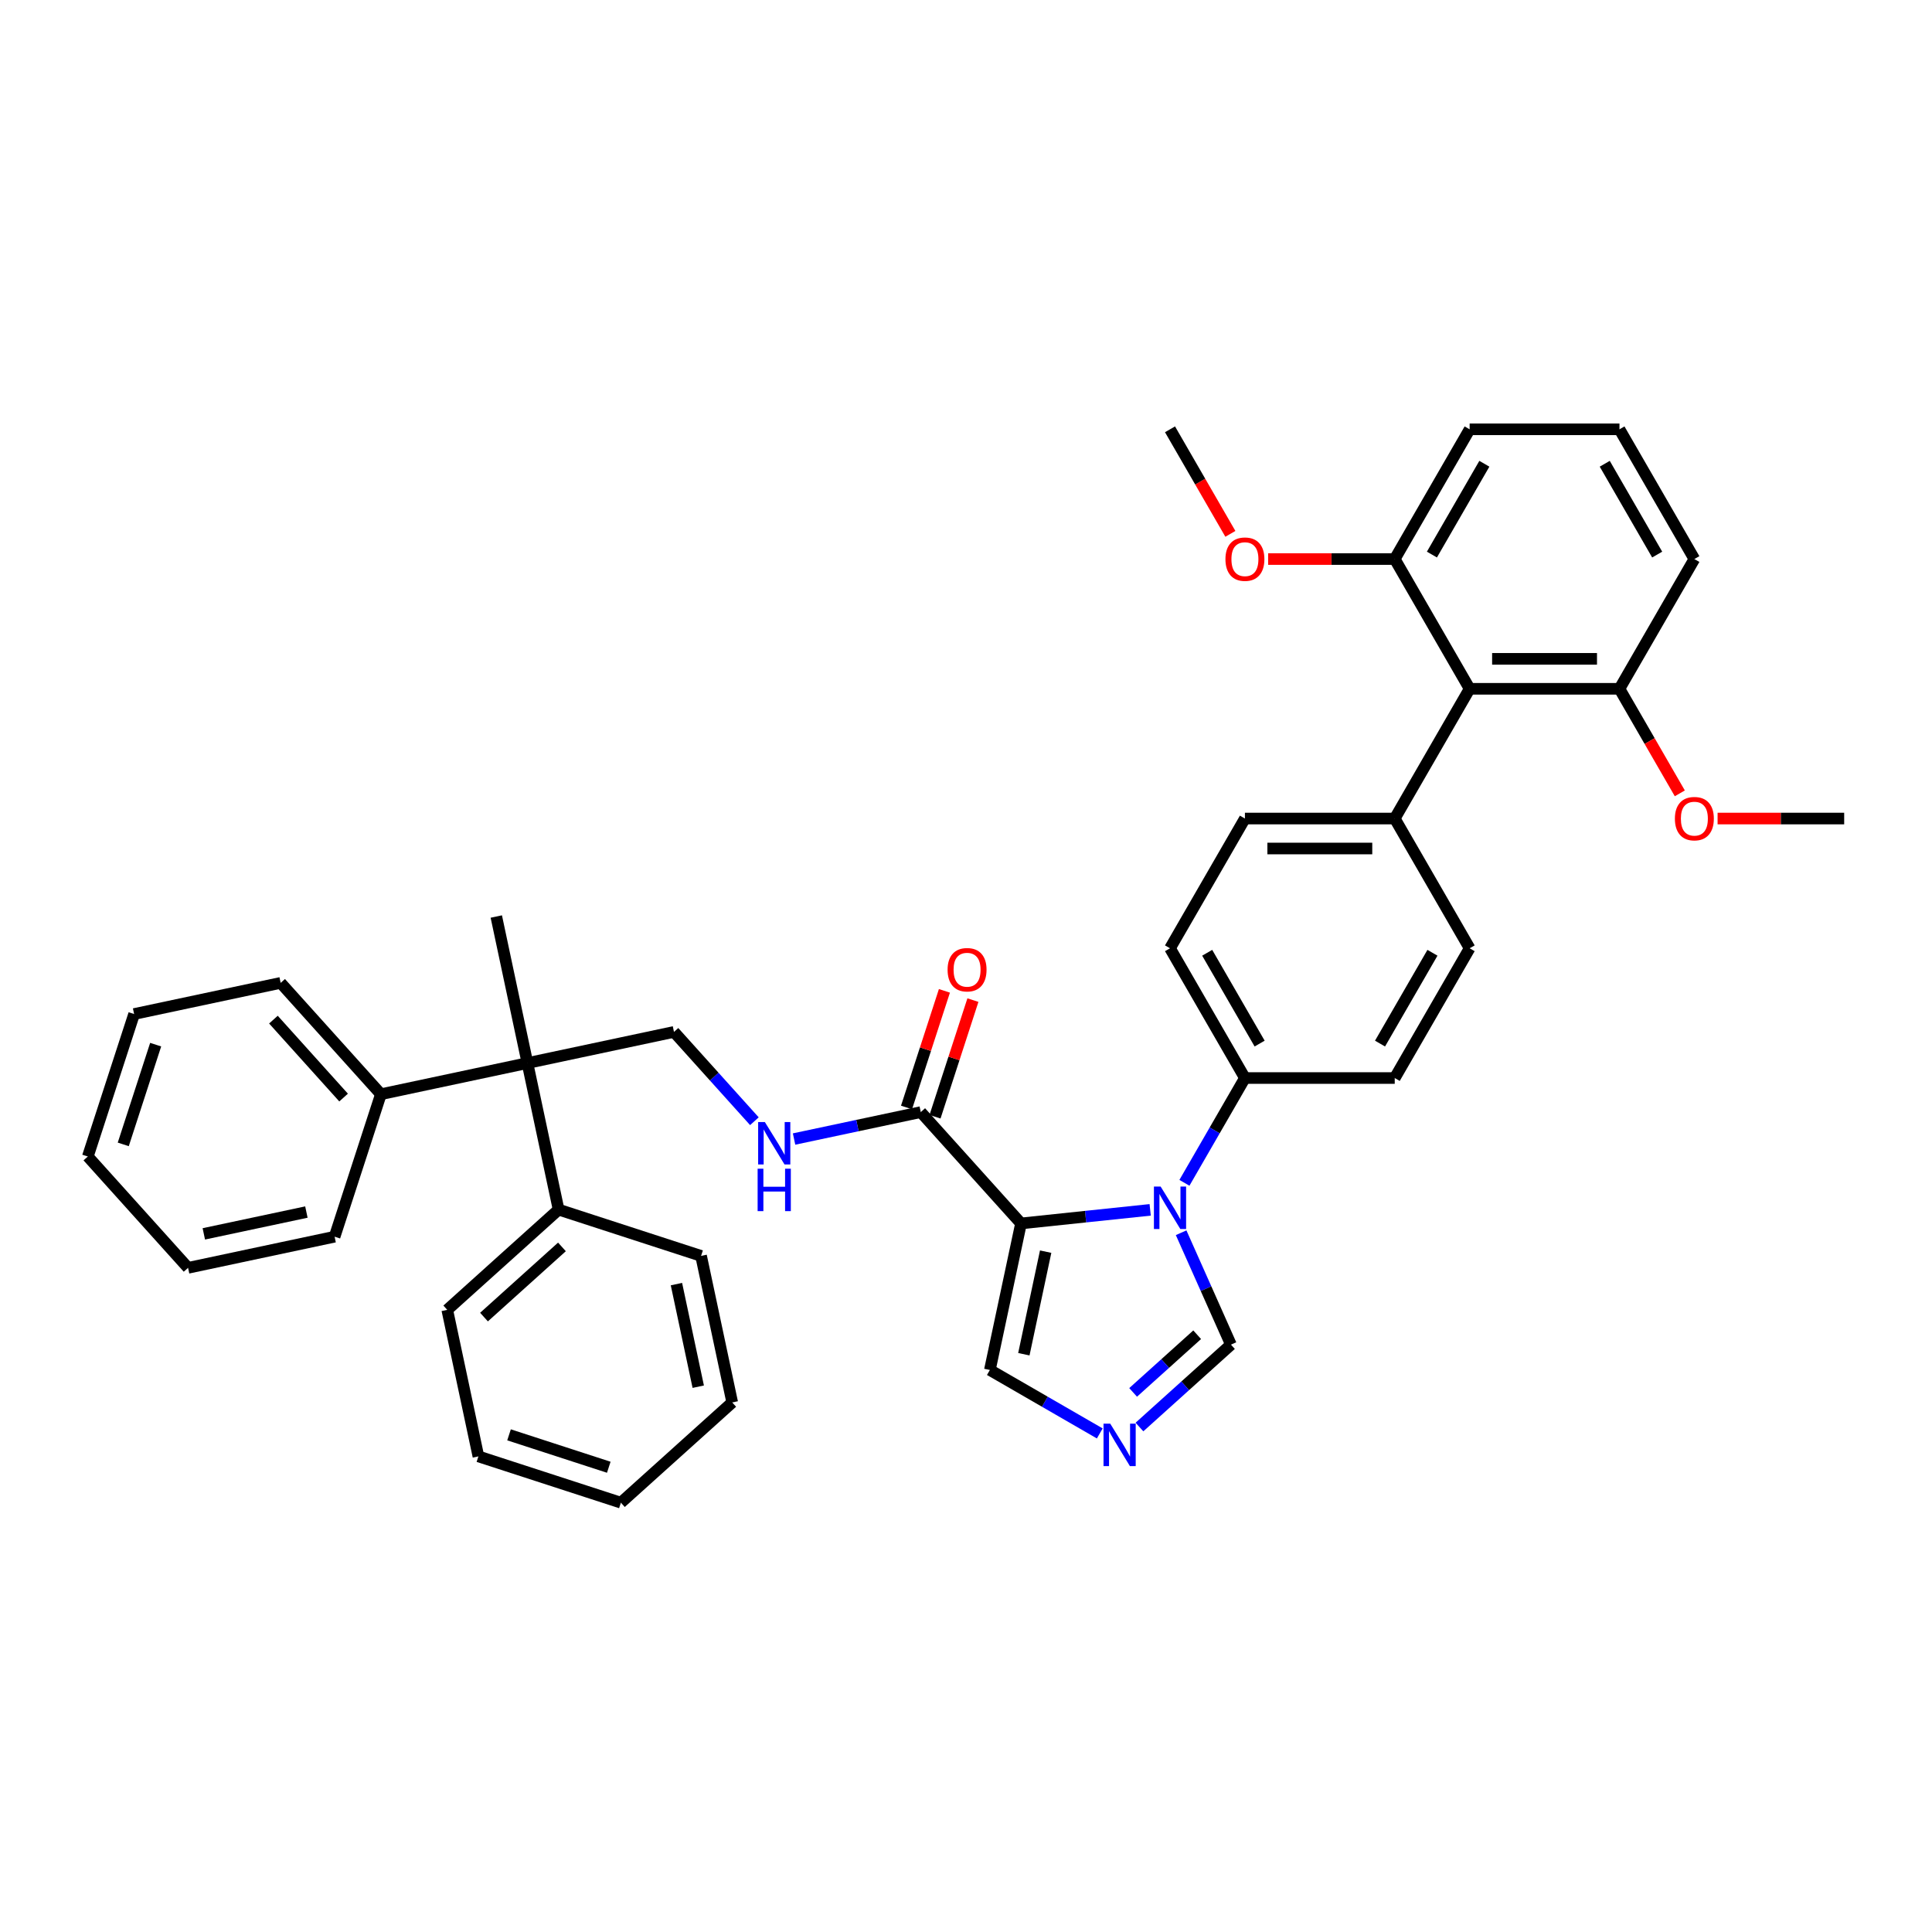 <?xml version='1.0' encoding='iso-8859-1'?>
<svg version='1.1' baseProfile='full'
              xmlns='http://www.w3.org/2000/svg'
                      xmlns:rdkit='http://www.rdkit.org/xml'
                      xmlns:xlink='http://www.w3.org/1999/xlink'
                  xml:space='preserve'
width='1000px' height='1000px' viewBox='0 0 1000 1000'>
<!-- END OF HEADER -->
<rect style='opacity:1.0;fill:#FFFFFF;stroke:none' width='1000' height='1000' x='0' y='0'> </rect>
<path class='bond-0' d='M 476.59,575.622 L 443.799,582.592' style='fill:none;fill-rule:evenodd;stroke:#000000;stroke-width:6px;stroke-linecap:butt;stroke-linejoin:miter;stroke-opacity:1' />
<path class='bond-0' d='M 443.799,582.592 L 411.007,589.562' style='fill:none;fill-rule:evenodd;stroke:#0000FF;stroke-width:6px;stroke-linecap:butt;stroke-linejoin:miter;stroke-opacity:1' />
<path class='bond-1' d='M 483.965,578.018 L 493.772,547.836' style='fill:none;fill-rule:evenodd;stroke:#000000;stroke-width:6px;stroke-linecap:butt;stroke-linejoin:miter;stroke-opacity:1' />
<path class='bond-1' d='M 493.772,547.836 L 503.579,517.653' style='fill:none;fill-rule:evenodd;stroke:#FF0000;stroke-width:6px;stroke-linecap:butt;stroke-linejoin:miter;stroke-opacity:1' />
<path class='bond-1' d='M 469.215,573.225 L 479.022,543.043' style='fill:none;fill-rule:evenodd;stroke:#000000;stroke-width:6px;stroke-linecap:butt;stroke-linejoin:miter;stroke-opacity:1' />
<path class='bond-1' d='M 479.022,543.043 L 488.829,512.861' style='fill:none;fill-rule:evenodd;stroke:#FF0000;stroke-width:6px;stroke-linecap:butt;stroke-linejoin:miter;stroke-opacity:1' />
<path class='bond-2' d='M 476.59,575.622 L 528.477,633.248' style='fill:none;fill-rule:evenodd;stroke:#000000;stroke-width:6px;stroke-linecap:butt;stroke-linejoin:miter;stroke-opacity:1' />
<path class='bond-3' d='M 390.474,580.342 L 369.663,557.229' style='fill:none;fill-rule:evenodd;stroke:#0000FF;stroke-width:6px;stroke-linecap:butt;stroke-linejoin:miter;stroke-opacity:1' />
<path class='bond-3' d='M 369.663,557.229 L 348.853,534.117' style='fill:none;fill-rule:evenodd;stroke:#000000;stroke-width:6px;stroke-linecap:butt;stroke-linejoin:miter;stroke-opacity:1' />
<path class='bond-4' d='M 760.685,490.832 L 721.913,557.987' style='fill:none;fill-rule:evenodd;stroke:#000000;stroke-width:6px;stroke-linecap:butt;stroke-linejoin:miter;stroke-opacity:1' />
<path class='bond-4' d='M 741.438,493.151 L 714.298,540.16' style='fill:none;fill-rule:evenodd;stroke:#000000;stroke-width:6px;stroke-linecap:butt;stroke-linejoin:miter;stroke-opacity:1' />
<path class='bond-5' d='M 760.685,490.832 L 721.913,423.677' style='fill:none;fill-rule:evenodd;stroke:#000000;stroke-width:6px;stroke-linecap:butt;stroke-linejoin:miter;stroke-opacity:1' />
<path class='bond-6' d='M 721.913,557.987 L 644.369,557.987' style='fill:none;fill-rule:evenodd;stroke:#000000;stroke-width:6px;stroke-linecap:butt;stroke-linejoin:miter;stroke-opacity:1' />
<path class='bond-7' d='M 644.369,557.987 L 605.597,490.832' style='fill:none;fill-rule:evenodd;stroke:#000000;stroke-width:6px;stroke-linecap:butt;stroke-linejoin:miter;stroke-opacity:1' />
<path class='bond-7' d='M 651.984,540.16 L 624.843,493.151' style='fill:none;fill-rule:evenodd;stroke:#000000;stroke-width:6px;stroke-linecap:butt;stroke-linejoin:miter;stroke-opacity:1' />
<path class='bond-8' d='M 644.369,557.987 L 628.712,585.106' style='fill:none;fill-rule:evenodd;stroke:#000000;stroke-width:6px;stroke-linecap:butt;stroke-linejoin:miter;stroke-opacity:1' />
<path class='bond-8' d='M 628.712,585.106 L 613.055,612.224' style='fill:none;fill-rule:evenodd;stroke:#0000FF;stroke-width:6px;stroke-linecap:butt;stroke-linejoin:miter;stroke-opacity:1' />
<path class='bond-9' d='M 605.597,490.832 L 644.369,423.677' style='fill:none;fill-rule:evenodd;stroke:#000000;stroke-width:6px;stroke-linecap:butt;stroke-linejoin:miter;stroke-opacity:1' />
<path class='bond-10' d='M 644.369,423.677 L 721.913,423.677' style='fill:none;fill-rule:evenodd;stroke:#000000;stroke-width:6px;stroke-linecap:butt;stroke-linejoin:miter;stroke-opacity:1' />
<path class='bond-10' d='M 656,439.186 L 710.281,439.186' style='fill:none;fill-rule:evenodd;stroke:#000000;stroke-width:6px;stroke-linecap:butt;stroke-linejoin:miter;stroke-opacity:1' />
<path class='bond-11' d='M 721.913,423.677 L 760.685,356.522' style='fill:none;fill-rule:evenodd;stroke:#000000;stroke-width:6px;stroke-linecap:butt;stroke-linejoin:miter;stroke-opacity:1' />
<path class='bond-12' d='M 760.685,356.522 L 838.229,356.522' style='fill:none;fill-rule:evenodd;stroke:#000000;stroke-width:6px;stroke-linecap:butt;stroke-linejoin:miter;stroke-opacity:1' />
<path class='bond-12' d='M 772.317,341.013 L 826.598,341.013' style='fill:none;fill-rule:evenodd;stroke:#000000;stroke-width:6px;stroke-linecap:butt;stroke-linejoin:miter;stroke-opacity:1' />
<path class='bond-13' d='M 760.685,356.522 L 721.913,289.366' style='fill:none;fill-rule:evenodd;stroke:#000000;stroke-width:6px;stroke-linecap:butt;stroke-linejoin:miter;stroke-opacity:1' />
<path class='bond-14' d='M 838.229,356.522 L 877.001,289.366' style='fill:none;fill-rule:evenodd;stroke:#000000;stroke-width:6px;stroke-linecap:butt;stroke-linejoin:miter;stroke-opacity:1' />
<path class='bond-15' d='M 838.229,356.522 L 853.85,383.578' style='fill:none;fill-rule:evenodd;stroke:#000000;stroke-width:6px;stroke-linecap:butt;stroke-linejoin:miter;stroke-opacity:1' />
<path class='bond-15' d='M 853.85,383.578 L 869.471,410.634' style='fill:none;fill-rule:evenodd;stroke:#FF0000;stroke-width:6px;stroke-linecap:butt;stroke-linejoin:miter;stroke-opacity:1' />
<path class='bond-16' d='M 877.001,289.366 L 838.229,222.211' style='fill:none;fill-rule:evenodd;stroke:#000000;stroke-width:6px;stroke-linecap:butt;stroke-linejoin:miter;stroke-opacity:1' />
<path class='bond-16' d='M 857.754,287.048 L 830.614,240.039' style='fill:none;fill-rule:evenodd;stroke:#000000;stroke-width:6px;stroke-linecap:butt;stroke-linejoin:miter;stroke-opacity:1' />
<path class='bond-17' d='M 838.229,222.211 L 760.685,222.211' style='fill:none;fill-rule:evenodd;stroke:#000000;stroke-width:6px;stroke-linecap:butt;stroke-linejoin:miter;stroke-opacity:1' />
<path class='bond-18' d='M 760.685,222.211 L 721.913,289.366' style='fill:none;fill-rule:evenodd;stroke:#000000;stroke-width:6px;stroke-linecap:butt;stroke-linejoin:miter;stroke-opacity:1' />
<path class='bond-18' d='M 768.3,240.039 L 741.16,287.048' style='fill:none;fill-rule:evenodd;stroke:#000000;stroke-width:6px;stroke-linecap:butt;stroke-linejoin:miter;stroke-opacity:1' />
<path class='bond-19' d='M 721.913,289.366 L 689.15,289.366' style='fill:none;fill-rule:evenodd;stroke:#000000;stroke-width:6px;stroke-linecap:butt;stroke-linejoin:miter;stroke-opacity:1' />
<path class='bond-19' d='M 689.15,289.366 L 656.388,289.366' style='fill:none;fill-rule:evenodd;stroke:#FF0000;stroke-width:6px;stroke-linecap:butt;stroke-linejoin:miter;stroke-opacity:1' />
<path class='bond-20' d='M 611.348,638.062 L 624.243,667.022' style='fill:none;fill-rule:evenodd;stroke:#0000FF;stroke-width:6px;stroke-linecap:butt;stroke-linejoin:miter;stroke-opacity:1' />
<path class='bond-20' d='M 624.243,667.022 L 637.137,695.983' style='fill:none;fill-rule:evenodd;stroke:#000000;stroke-width:6px;stroke-linecap:butt;stroke-linejoin:miter;stroke-opacity:1' />
<path class='bond-21' d='M 595.33,626.222 L 561.903,629.735' style='fill:none;fill-rule:evenodd;stroke:#0000FF;stroke-width:6px;stroke-linecap:butt;stroke-linejoin:miter;stroke-opacity:1' />
<path class='bond-21' d='M 561.903,629.735 L 528.477,633.248' style='fill:none;fill-rule:evenodd;stroke:#000000;stroke-width:6px;stroke-linecap:butt;stroke-linejoin:miter;stroke-opacity:1' />
<path class='bond-22' d='M 637.137,695.983 L 613.457,717.304' style='fill:none;fill-rule:evenodd;stroke:#000000;stroke-width:6px;stroke-linecap:butt;stroke-linejoin:miter;stroke-opacity:1' />
<path class='bond-22' d='M 613.457,717.304 L 589.777,738.626' style='fill:none;fill-rule:evenodd;stroke:#0000FF;stroke-width:6px;stroke-linecap:butt;stroke-linejoin:miter;stroke-opacity:1' />
<path class='bond-22' d='M 619.655,690.854 L 603.079,705.779' style='fill:none;fill-rule:evenodd;stroke:#000000;stroke-width:6px;stroke-linecap:butt;stroke-linejoin:miter;stroke-opacity:1' />
<path class='bond-22' d='M 603.079,705.779 L 586.503,720.704' style='fill:none;fill-rule:evenodd;stroke:#0000FF;stroke-width:6px;stroke-linecap:butt;stroke-linejoin:miter;stroke-opacity:1' />
<path class='bond-23' d='M 569.243,741.942 L 540.799,725.52' style='fill:none;fill-rule:evenodd;stroke:#0000FF;stroke-width:6px;stroke-linecap:butt;stroke-linejoin:miter;stroke-opacity:1' />
<path class='bond-23' d='M 540.799,725.52 L 512.355,709.098' style='fill:none;fill-rule:evenodd;stroke:#000000;stroke-width:6px;stroke-linecap:butt;stroke-linejoin:miter;stroke-opacity:1' />
<path class='bond-24' d='M 512.355,709.098 L 528.477,633.248' style='fill:none;fill-rule:evenodd;stroke:#000000;stroke-width:6px;stroke-linecap:butt;stroke-linejoin:miter;stroke-opacity:1' />
<path class='bond-24' d='M 529.943,700.945 L 541.229,647.85' style='fill:none;fill-rule:evenodd;stroke:#000000;stroke-width:6px;stroke-linecap:butt;stroke-linejoin:miter;stroke-opacity:1' />
<path class='bond-25' d='M 889.021,423.677 L 921.783,423.677' style='fill:none;fill-rule:evenodd;stroke:#FF0000;stroke-width:6px;stroke-linecap:butt;stroke-linejoin:miter;stroke-opacity:1' />
<path class='bond-25' d='M 921.783,423.677 L 954.545,423.677' style='fill:none;fill-rule:evenodd;stroke:#000000;stroke-width:6px;stroke-linecap:butt;stroke-linejoin:miter;stroke-opacity:1' />
<path class='bond-26' d='M 636.838,276.324 L 621.217,249.267' style='fill:none;fill-rule:evenodd;stroke:#FF0000;stroke-width:6px;stroke-linecap:butt;stroke-linejoin:miter;stroke-opacity:1' />
<path class='bond-26' d='M 621.217,249.267 L 605.597,222.211' style='fill:none;fill-rule:evenodd;stroke:#000000;stroke-width:6px;stroke-linecap:butt;stroke-linejoin:miter;stroke-opacity:1' />
<path class='bond-27' d='M 273.004,550.24 L 289.126,626.089' style='fill:none;fill-rule:evenodd;stroke:#000000;stroke-width:6px;stroke-linecap:butt;stroke-linejoin:miter;stroke-opacity:1' />
<path class='bond-28' d='M 273.004,550.24 L 197.154,566.362' style='fill:none;fill-rule:evenodd;stroke:#000000;stroke-width:6px;stroke-linecap:butt;stroke-linejoin:miter;stroke-opacity:1' />
<path class='bond-29' d='M 273.004,550.24 L 348.853,534.117' style='fill:none;fill-rule:evenodd;stroke:#000000;stroke-width:6px;stroke-linecap:butt;stroke-linejoin:miter;stroke-opacity:1' />
<path class='bond-30' d='M 273.004,550.24 L 256.881,474.39' style='fill:none;fill-rule:evenodd;stroke:#000000;stroke-width:6px;stroke-linecap:butt;stroke-linejoin:miter;stroke-opacity:1' />
<path class='bond-31' d='M 289.126,626.089 L 231.499,677.977' style='fill:none;fill-rule:evenodd;stroke:#000000;stroke-width:6px;stroke-linecap:butt;stroke-linejoin:miter;stroke-opacity:1' />
<path class='bond-31' d='M 290.859,645.398 L 250.521,681.719' style='fill:none;fill-rule:evenodd;stroke:#000000;stroke-width:6px;stroke-linecap:butt;stroke-linejoin:miter;stroke-opacity:1' />
<path class='bond-32' d='M 289.126,626.089 L 362.875,650.052' style='fill:none;fill-rule:evenodd;stroke:#000000;stroke-width:6px;stroke-linecap:butt;stroke-linejoin:miter;stroke-opacity:1' />
<path class='bond-33' d='M 197.154,566.362 L 145.267,508.736' style='fill:none;fill-rule:evenodd;stroke:#000000;stroke-width:6px;stroke-linecap:butt;stroke-linejoin:miter;stroke-opacity:1' />
<path class='bond-33' d='M 177.845,568.096 L 141.524,527.757' style='fill:none;fill-rule:evenodd;stroke:#000000;stroke-width:6px;stroke-linecap:butt;stroke-linejoin:miter;stroke-opacity:1' />
<path class='bond-34' d='M 197.154,566.362 L 173.191,640.111' style='fill:none;fill-rule:evenodd;stroke:#000000;stroke-width:6px;stroke-linecap:butt;stroke-linejoin:miter;stroke-opacity:1' />
<path class='bond-35' d='M 231.499,677.977 L 247.622,753.826' style='fill:none;fill-rule:evenodd;stroke:#000000;stroke-width:6px;stroke-linecap:butt;stroke-linejoin:miter;stroke-opacity:1' />
<path class='bond-36' d='M 362.875,650.052 L 378.997,725.902' style='fill:none;fill-rule:evenodd;stroke:#000000;stroke-width:6px;stroke-linecap:butt;stroke-linejoin:miter;stroke-opacity:1' />
<path class='bond-36' d='M 350.123,664.654 L 361.409,717.749' style='fill:none;fill-rule:evenodd;stroke:#000000;stroke-width:6px;stroke-linecap:butt;stroke-linejoin:miter;stroke-opacity:1' />
<path class='bond-37' d='M 145.267,508.736 L 69.417,524.858' style='fill:none;fill-rule:evenodd;stroke:#000000;stroke-width:6px;stroke-linecap:butt;stroke-linejoin:miter;stroke-opacity:1' />
<path class='bond-38' d='M 173.191,640.111 L 97.342,656.233' style='fill:none;fill-rule:evenodd;stroke:#000000;stroke-width:6px;stroke-linecap:butt;stroke-linejoin:miter;stroke-opacity:1' />
<path class='bond-38' d='M 158.589,627.359 L 105.495,638.645' style='fill:none;fill-rule:evenodd;stroke:#000000;stroke-width:6px;stroke-linecap:butt;stroke-linejoin:miter;stroke-opacity:1' />
<path class='bond-39' d='M 247.622,753.826 L 321.371,777.789' style='fill:none;fill-rule:evenodd;stroke:#000000;stroke-width:6px;stroke-linecap:butt;stroke-linejoin:miter;stroke-opacity:1' />
<path class='bond-39' d='M 263.476,742.671 L 315.101,759.445' style='fill:none;fill-rule:evenodd;stroke:#000000;stroke-width:6px;stroke-linecap:butt;stroke-linejoin:miter;stroke-opacity:1' />
<path class='bond-40' d='M 378.997,725.902 L 321.371,777.789' style='fill:none;fill-rule:evenodd;stroke:#000000;stroke-width:6px;stroke-linecap:butt;stroke-linejoin:miter;stroke-opacity:1' />
<path class='bond-41' d='M 69.417,524.858 L 45.455,598.607' style='fill:none;fill-rule:evenodd;stroke:#000000;stroke-width:6px;stroke-linecap:butt;stroke-linejoin:miter;stroke-opacity:1' />
<path class='bond-41' d='M 80.572,540.713 L 63.799,592.337' style='fill:none;fill-rule:evenodd;stroke:#000000;stroke-width:6px;stroke-linecap:butt;stroke-linejoin:miter;stroke-opacity:1' />
<path class='bond-42' d='M 97.342,656.233 L 45.455,598.607' style='fill:none;fill-rule:evenodd;stroke:#000000;stroke-width:6px;stroke-linecap:butt;stroke-linejoin:miter;stroke-opacity:1' />
<path  class='atom-1' d='M 395.886 580.764
L 403.082 592.395
Q 403.796 593.543, 404.943 595.621
Q 406.091 597.699, 406.153 597.823
L 406.153 580.764
L 409.069 580.764
L 409.069 602.724
L 406.06 602.724
L 398.337 590.007
Q 397.437 588.518, 396.475 586.812
Q 395.545 585.106, 395.266 584.579
L 395.266 602.724
L 392.412 602.724
L 392.412 580.764
L 395.886 580.764
' fill='#0000FF'/>
<path  class='atom-1' d='M 392.148 604.92
L 395.126 604.92
L 395.126 614.257
L 406.355 614.257
L 406.355 604.92
L 409.332 604.92
L 409.332 626.881
L 406.355 626.881
L 406.355 616.738
L 395.126 616.738
L 395.126 626.881
L 392.148 626.881
L 392.148 604.92
' fill='#0000FF'/>
<path  class='atom-2' d='M 490.472 501.935
Q 490.472 496.662, 493.077 493.715
Q 495.683 490.768, 500.553 490.768
Q 505.422 490.768, 508.028 493.715
Q 510.633 496.662, 510.633 501.935
Q 510.633 507.27, 507.997 510.31
Q 505.36 513.318, 500.553 513.318
Q 495.714 513.318, 493.077 510.31
Q 490.472 507.301, 490.472 501.935
M 500.553 510.837
Q 503.902 510.837, 505.701 508.604
Q 507.531 506.339, 507.531 501.935
Q 507.531 497.623, 505.701 495.452
Q 503.902 493.25, 500.553 493.25
Q 497.203 493.25, 495.373 495.421
Q 493.574 497.592, 493.574 501.935
Q 493.574 506.37, 495.373 508.604
Q 497.203 510.837, 500.553 510.837
' fill='#FF0000'/>
<path  class='atom-15' d='M 600.742 614.162
L 607.938 625.794
Q 608.652 626.942, 609.8 629.02
Q 610.947 631.098, 611.009 631.222
L 611.009 614.162
L 613.925 614.162
L 613.925 636.123
L 610.916 636.123
L 603.193 623.406
Q 602.293 621.917, 601.332 620.211
Q 600.401 618.505, 600.122 617.978
L 600.122 636.123
L 597.268 636.123
L 597.268 614.162
L 600.742 614.162
' fill='#0000FF'/>
<path  class='atom-17' d='M 574.656 736.89
L 581.852 748.521
Q 582.565 749.669, 583.713 751.747
Q 584.861 753.825, 584.923 753.949
L 584.923 736.89
L 587.838 736.89
L 587.838 758.85
L 584.83 758.85
L 577.106 746.133
Q 576.207 744.644, 575.245 742.938
Q 574.315 741.232, 574.035 740.705
L 574.035 758.85
L 571.182 758.85
L 571.182 736.89
L 574.656 736.89
' fill='#0000FF'/>
<path  class='atom-20' d='M 866.921 423.739
Q 866.921 418.466, 869.526 415.519
Q 872.131 412.573, 877.001 412.573
Q 881.871 412.573, 884.477 415.519
Q 887.082 418.466, 887.082 423.739
Q 887.082 429.074, 884.446 432.114
Q 881.809 435.122, 877.001 435.122
Q 872.163 435.122, 869.526 432.114
Q 866.921 429.105, 866.921 423.739
M 877.001 432.641
Q 880.351 432.641, 882.15 430.408
Q 883.98 428.143, 883.98 423.739
Q 883.98 419.428, 882.15 417.256
Q 880.351 415.054, 877.001 415.054
Q 873.651 415.054, 871.821 417.225
Q 870.022 419.397, 870.022 423.739
Q 870.022 428.175, 871.821 430.408
Q 873.651 432.641, 877.001 432.641
' fill='#FF0000'/>
<path  class='atom-22' d='M 634.288 289.429
Q 634.288 284.156, 636.893 281.209
Q 639.499 278.262, 644.369 278.262
Q 649.238 278.262, 651.844 281.209
Q 654.449 284.156, 654.449 289.429
Q 654.449 294.764, 651.813 297.803
Q 649.176 300.812, 644.369 300.812
Q 639.53 300.812, 636.893 297.803
Q 634.288 294.795, 634.288 289.429
M 644.369 298.331
Q 647.719 298.331, 649.518 296.097
Q 651.348 293.833, 651.348 289.429
Q 651.348 285.117, 649.518 282.946
Q 647.719 280.744, 644.369 280.744
Q 641.019 280.744, 639.189 282.915
Q 637.39 285.086, 637.39 289.429
Q 637.39 293.864, 639.189 296.097
Q 641.019 298.331, 644.369 298.331
' fill='#FF0000'/>
</svg>
